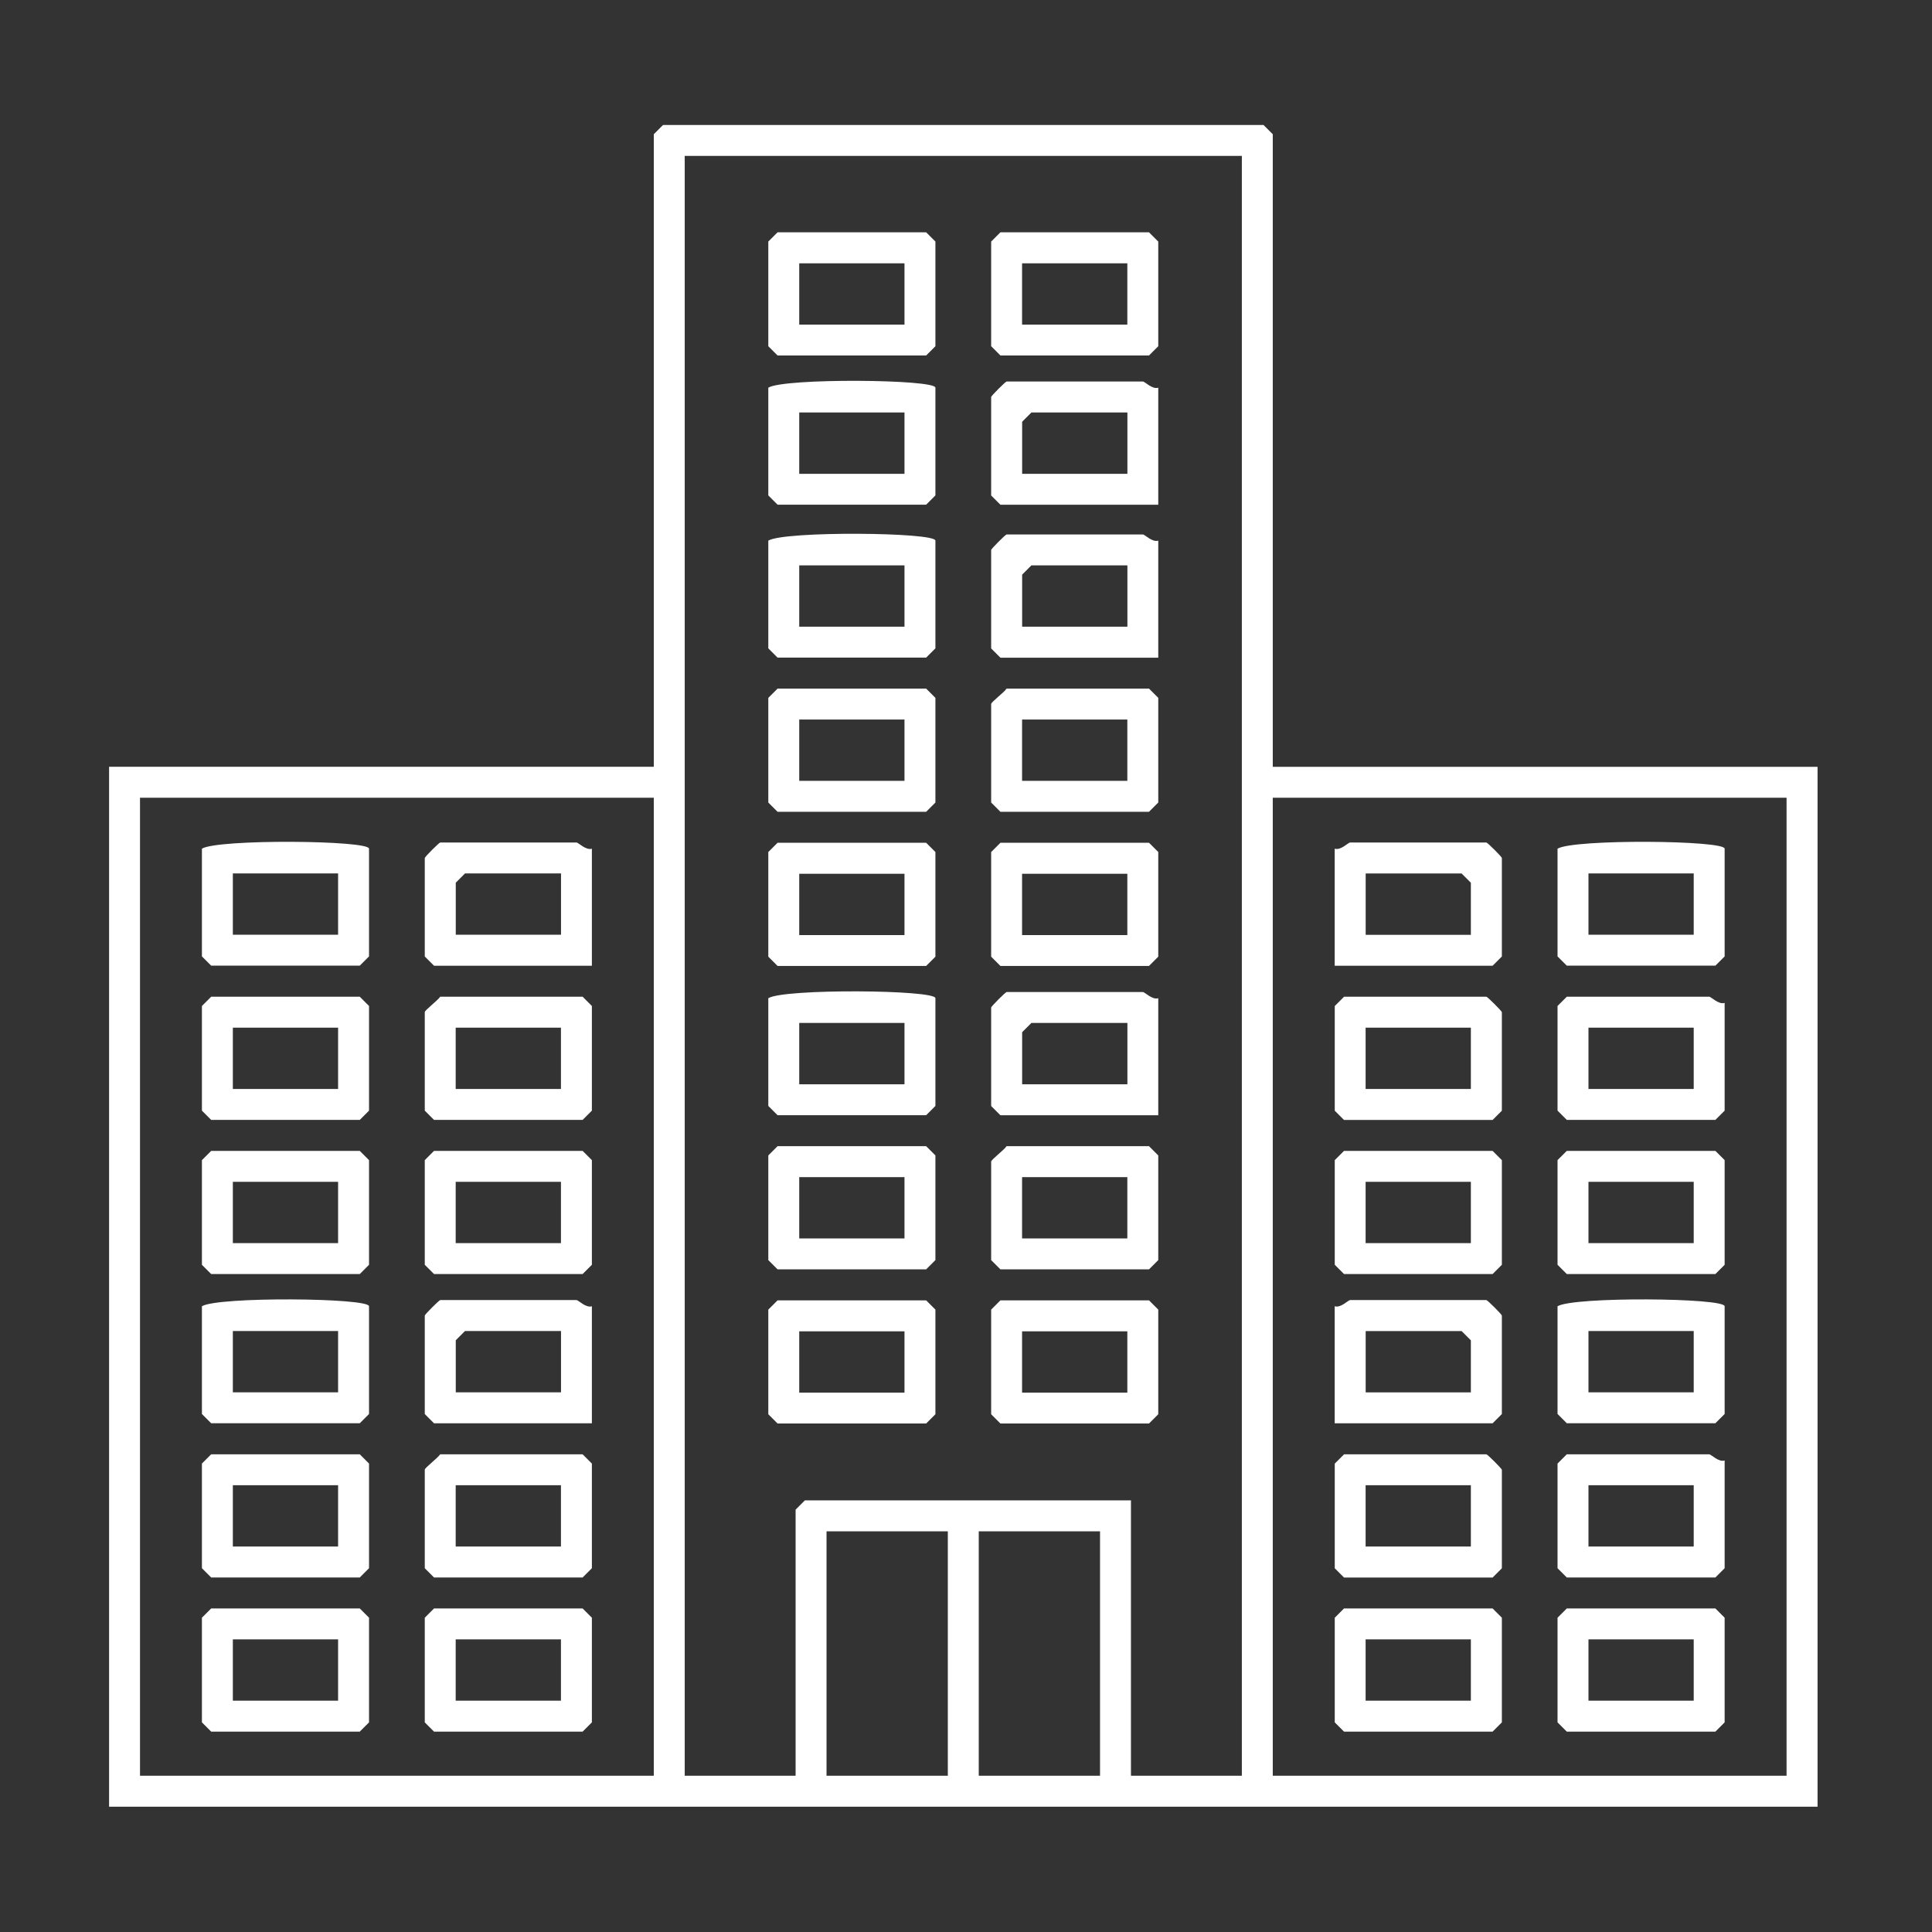 <?xml version="1.0" encoding="UTF-8"?>
<svg id="Layer_1" xmlns="http://www.w3.org/2000/svg" version="1.1" viewBox="0 0 288 288">
  <rect x="0" y="0" width="288" height="288" fill="#333333" stroke="none"/>
  <!-- Generator: Adobe Illustrator 30.0.0, SVG Export Plug-In . SVG Version: 2.1.1 Build 123)  -->
  <defs>
    <style>
      .st0 {
        fill: #fff;
      }
    </style>
  </defs>
  <path class="st0" d="M233.56,239.77h22.15l1.38,1.38v15.6l-1.38,1.38h-22.15l-1.38-1.38v-15.6l1.38-1.38ZM252.48,244.38h-15.69v9.14h15.69v-9.14Z"/>
  <path class="st0" d="M200.35,239.77h22.15l1.38,1.38v15.6l-1.38,1.38h-22.15l-1.38-1.38v-15.6l1.38-1.38ZM219.26,244.38h-15.69v9.14h15.69v-9.14Z"/>
  <path class="st0" d="M198.96,212.17v-17.45c.91.3,2-.92,2.31-.92h20.3c.16,0,2.31,2.14,2.31,2.31v14.68l-1.38,1.38h-23.53ZM219.26,207.56v-7.76l-1.38-1.38h-14.3v9.14h15.69Z"/>
  <path class="st0" d="M257.09,217.71v16.06l-1.38,1.38h-22.15l-1.38-1.38v-15.6l1.38-1.38h21.22c.31,0,1.4,1.22,2.31.92ZM252.48,221.4h-15.69v9.14h15.69v-9.14Z"/>
  <path class="st0" d="M257.09,194.72v16.06l-1.38,1.38h-22.15l-1.38-1.38v-16.06c2.42-1.46,24.91-1.26,24.91,0ZM252.48,198.41h-15.69v9.14h15.69v-9.14Z"/>
  <path class="st0" d="M200.35,216.79h21.22c.16,0,2.31,2.14,2.31,2.31v14.68l-1.38,1.38h-22.15l-1.38-1.38v-15.6l1.38-1.38ZM219.26,221.4h-15.69v9.14h15.69v-9.14Z"/>
  <path class="st0" d="M64.7,239.77h22.15l1.38,1.38v15.6l-1.38,1.38h-22.15l-1.38-1.38v-15.6l1.38-1.38ZM83.62,244.38h-15.69v9.14h15.69v-9.14Z"/>
  <path class="st0" d="M31.48,239.77h22.15l1.38,1.38v15.6l-1.38,1.38h-22.15l-1.38-1.38v-15.6l1.38-1.38ZM50.4,244.38h-15.69v9.14h15.69v-9.14Z"/>
  <path class="st0" d="M31.48,216.79h22.15l1.38,1.38v15.6l-1.38,1.38h-22.15l-1.38-1.38v-15.6l1.38-1.38ZM50.4,221.4h-15.69v9.14h15.69v-9.14Z"/>
  <path class="st0" d="M88.23,194.72v17.45h-23.53l-1.38-1.38v-14.68c0-.16,2.14-2.31,2.31-2.31h20.3c.31,0,1.4,1.22,2.31.92ZM83.62,198.41h-14.3l-1.38,1.38v7.76h15.69v-9.14Z"/>
  <path class="st0" d="M65.63,216.79h21.22l1.38,1.38v15.6l-1.38,1.38h-22.15l-1.38-1.38v-14.68c0-.3,1.89-1.69,2.31-2.31ZM83.62,221.4h-15.69v9.14h15.69v-9.14Z"/>
  <path class="st0" d="M55.01,194.72v16.06l-1.38,1.38h-22.15l-1.38-1.38v-16.06c2.37-1.46,24.91-1.26,24.91,0ZM50.4,198.41h-15.69v9.14h15.69v-9.14Z"/>
  <path class="st0" d="M233.56,171.56h22.15l1.38,1.38v15.6l-1.38,1.38h-22.15l-1.38-1.38v-15.6l1.38-1.38ZM252.48,176.17h-15.69v9.14h15.69v-9.14Z"/>
  <path class="st0" d="M200.35,171.56h22.15l1.38,1.38v15.6l-1.38,1.38h-22.15l-1.38-1.38v-15.6l1.38-1.38ZM219.26,176.17h-15.69v9.14h15.69v-9.14Z"/>
  <path class="st0" d="M198.96,143.96v-17.45c.91.3,2-.92,2.31-.92h20.3c.16,0,2.31,2.14,2.31,2.31v14.68l-1.38,1.38h-23.53ZM219.26,139.35v-7.76l-1.38-1.38h-14.3v9.14h15.69Z"/>
  <path class="st0" d="M257.09,149.5v16.06l-1.38,1.38h-22.15l-1.38-1.38v-15.6l1.38-1.38h21.22c.31,0,1.4,1.22,2.31.92ZM252.48,153.19h-15.69v9.14h15.69v-9.14Z"/>
  <path class="st0" d="M257.09,126.51v16.06l-1.38,1.38h-22.15l-1.38-1.38v-16.06c2.42-1.46,24.91-1.26,24.91,0ZM252.48,130.2h-15.69v9.14h15.69v-9.14Z"/>
  <path class="st0" d="M200.35,148.58h21.22c.16,0,2.31,2.14,2.31,2.31v14.68l-1.38,1.38h-22.15l-1.38-1.38v-15.6l1.38-1.38ZM219.26,153.19h-15.69v9.14h15.69v-9.14Z"/>
  <path class="st0" d="M64.7,171.56h22.15l1.38,1.38v15.6l-1.38,1.38h-22.15l-1.38-1.38v-15.6l1.38-1.38ZM83.62,176.17h-15.69v9.14h15.69v-9.14Z"/>
  <path class="st0" d="M31.48,171.56h22.15l1.38,1.38v15.6l-1.38,1.38h-22.15l-1.38-1.38v-15.6l1.38-1.38ZM50.4,176.17h-15.69v9.14h15.69v-9.14Z"/>
  <path class="st0" d="M31.48,148.58h22.15l1.38,1.38v15.6l-1.38,1.38h-22.15l-1.38-1.38v-15.6l1.38-1.38ZM50.4,153.19h-15.69v9.14h15.69v-9.14Z"/>
  <path class="st0" d="M88.23,126.51v17.45h-23.53l-1.38-1.38v-14.68c0-.16,2.14-2.31,2.31-2.31h20.3c.31,0,1.4,1.22,2.31.92ZM83.62,130.2h-14.3l-1.38,1.38v7.76h15.69v-9.14Z"/>
  <path class="st0" d="M65.63,148.58h21.22l1.38,1.38v15.6l-1.38,1.38h-22.15l-1.38-1.38v-14.68c0-.3,1.89-1.69,2.31-2.31ZM83.62,153.19h-15.69v9.14h15.69v-9.14Z"/>
  <path class="st0" d="M55.01,126.51v16.06l-1.38,1.38h-22.15l-1.38-1.38v-16.06c2.37-1.46,24.91-1.26,24.91,0ZM50.4,130.2h-15.69v9.14h15.69v-9.14Z"/>
  <path class="st0" d="M149.13,193.84h22.15l1.38,1.38v15.6l-1.38,1.38h-22.15l-1.38-1.38v-15.6l1.38-1.38ZM168.05,198.46h-15.69v9.14h15.69v-9.14Z"/>
  <path class="st0" d="M115.91,193.84h22.15l1.38,1.38v15.6l-1.38,1.38h-22.15l-1.38-1.38v-15.6l1.38-1.38ZM134.83,198.46h-15.69v9.14h15.69v-9.14Z"/>
  <path class="st0" d="M115.91,170.86h22.15l1.38,1.38v15.6l-1.38,1.38h-22.15l-1.38-1.38v-15.6l1.38-1.38ZM134.83,175.47h-15.69v9.14h15.69v-9.14Z"/>
  <path class="st0" d="M172.66,148.8v17.45h-23.53l-1.38-1.38v-14.68c0-.16,2.14-2.31,2.31-2.31h20.3c.31,0,1.4,1.22,2.31.92ZM168.05,152.49h-14.3l-1.38,1.38v7.76h15.69v-9.14Z"/>
  <path class="st0" d="M150.06,170.86h21.22l1.38,1.38v15.6l-1.38,1.38h-22.15l-1.38-1.38v-14.68c0-.3,1.89-1.69,2.31-2.31ZM168.05,175.47h-15.69v9.14h15.69v-9.14Z"/>
  <path class="st0" d="M139.44,148.8v16.06l-1.38,1.38h-22.15l-1.38-1.38v-16.06c2.37-1.46,24.91-1.26,24.91,0ZM134.83,152.49h-15.69v9.14h15.69v-9.14Z"/>
  <path class="st0" d="M149.13,125.63h22.15l1.38,1.38v15.6l-1.38,1.38h-22.15l-1.38-1.38v-15.6l1.38-1.38ZM168.05,130.25h-15.69v9.14h15.69v-9.14Z"/>
  <path class="st0" d="M115.91,125.63h22.15l1.38,1.38v15.6l-1.38,1.38h-22.15l-1.38-1.38v-15.6l1.38-1.38ZM134.83,130.25h-15.69v9.14h15.69v-9.14Z"/>
  <path class="st0" d="M172.66,57.79v17.45h-23.53l-1.38-1.38v-14.68c0-.16,2.14-2.31,2.31-2.31h20.3c.31,0,1.4,1.22,2.31.92ZM168.05,61.49h-14.3l-1.38,1.38v7.76h15.69v-9.14Z"/>
  <path class="st0" d="M139.44,57.79v16.06l-1.38,1.38h-22.15l-1.38-1.38v-16.06c2.37-1.46,24.91-1.26,24.91,0ZM134.83,61.49h-15.69v9.14h15.69v-9.14Z"/>
  <path class="st0" d="M149.13,34.63h22.15l1.38,1.38v15.6l-1.38,1.38h-22.15l-1.38-1.38v-15.6l1.38-1.38ZM168.05,39.25h-15.69v9.14h15.69v-9.14Z"/>
  <path class="st0" d="M115.91,34.63h22.15l1.38,1.38v15.6l-1.38,1.38h-22.15l-1.38-1.38v-15.6l1.38-1.38ZM134.83,39.25h-15.69v9.14h15.69v-9.14Z"/>
  <path class="st0" d="M115.91,102.65h22.15l1.38,1.38v15.6l-1.38,1.38h-22.15l-1.38-1.38v-15.6l1.38-1.38ZM134.83,107.26h-15.69v9.14h15.69v-9.14Z"/>
  <path class="st0" d="M172.66,80.59v17.45h-23.53l-1.38-1.38v-14.68c0-.16,2.14-2.31,2.31-2.31h20.3c.31,0,1.4,1.22,2.31.92ZM168.05,84.28h-14.3l-1.38,1.38v7.76h15.69v-9.14Z"/>
  <path class="st0" d="M150.06,102.65h21.22l1.38,1.38v15.6l-1.38,1.38h-22.15l-1.38-1.38v-14.68c0-.3,1.89-1.69,2.31-2.31ZM168.05,107.26h-15.69v9.14h15.69v-9.14Z"/>
  <path class="st0" d="M139.44,80.59v16.06l-1.38,1.38h-22.15l-1.38-1.38v-16.06c2.37-1.46,24.91-1.26,24.91,0ZM134.83,84.28h-15.69v9.14h15.69v-9.14Z"/>
  <path class="st0" d="M189.73,114.31V20.01l-1.38-1.38h-89.51l-1.38,1.38v94.29H16.26v155.02h254.68V114.31h-81.2ZM97.46,264.71H20.87V118.92h76.59v145.79ZM141.29,264.71h-18.08v-36.44h18.08v36.44ZM163.98,264.71h-18.08v-36.44h18.08v36.44ZM185.12,264.71h-16.53v-41.05h-48.61l-1.38,1.38v39.67h-16.53V23.24h83.05v241.47ZM266.32,264.71h-76.59V118.92h76.59v145.79Z"/>
</svg>